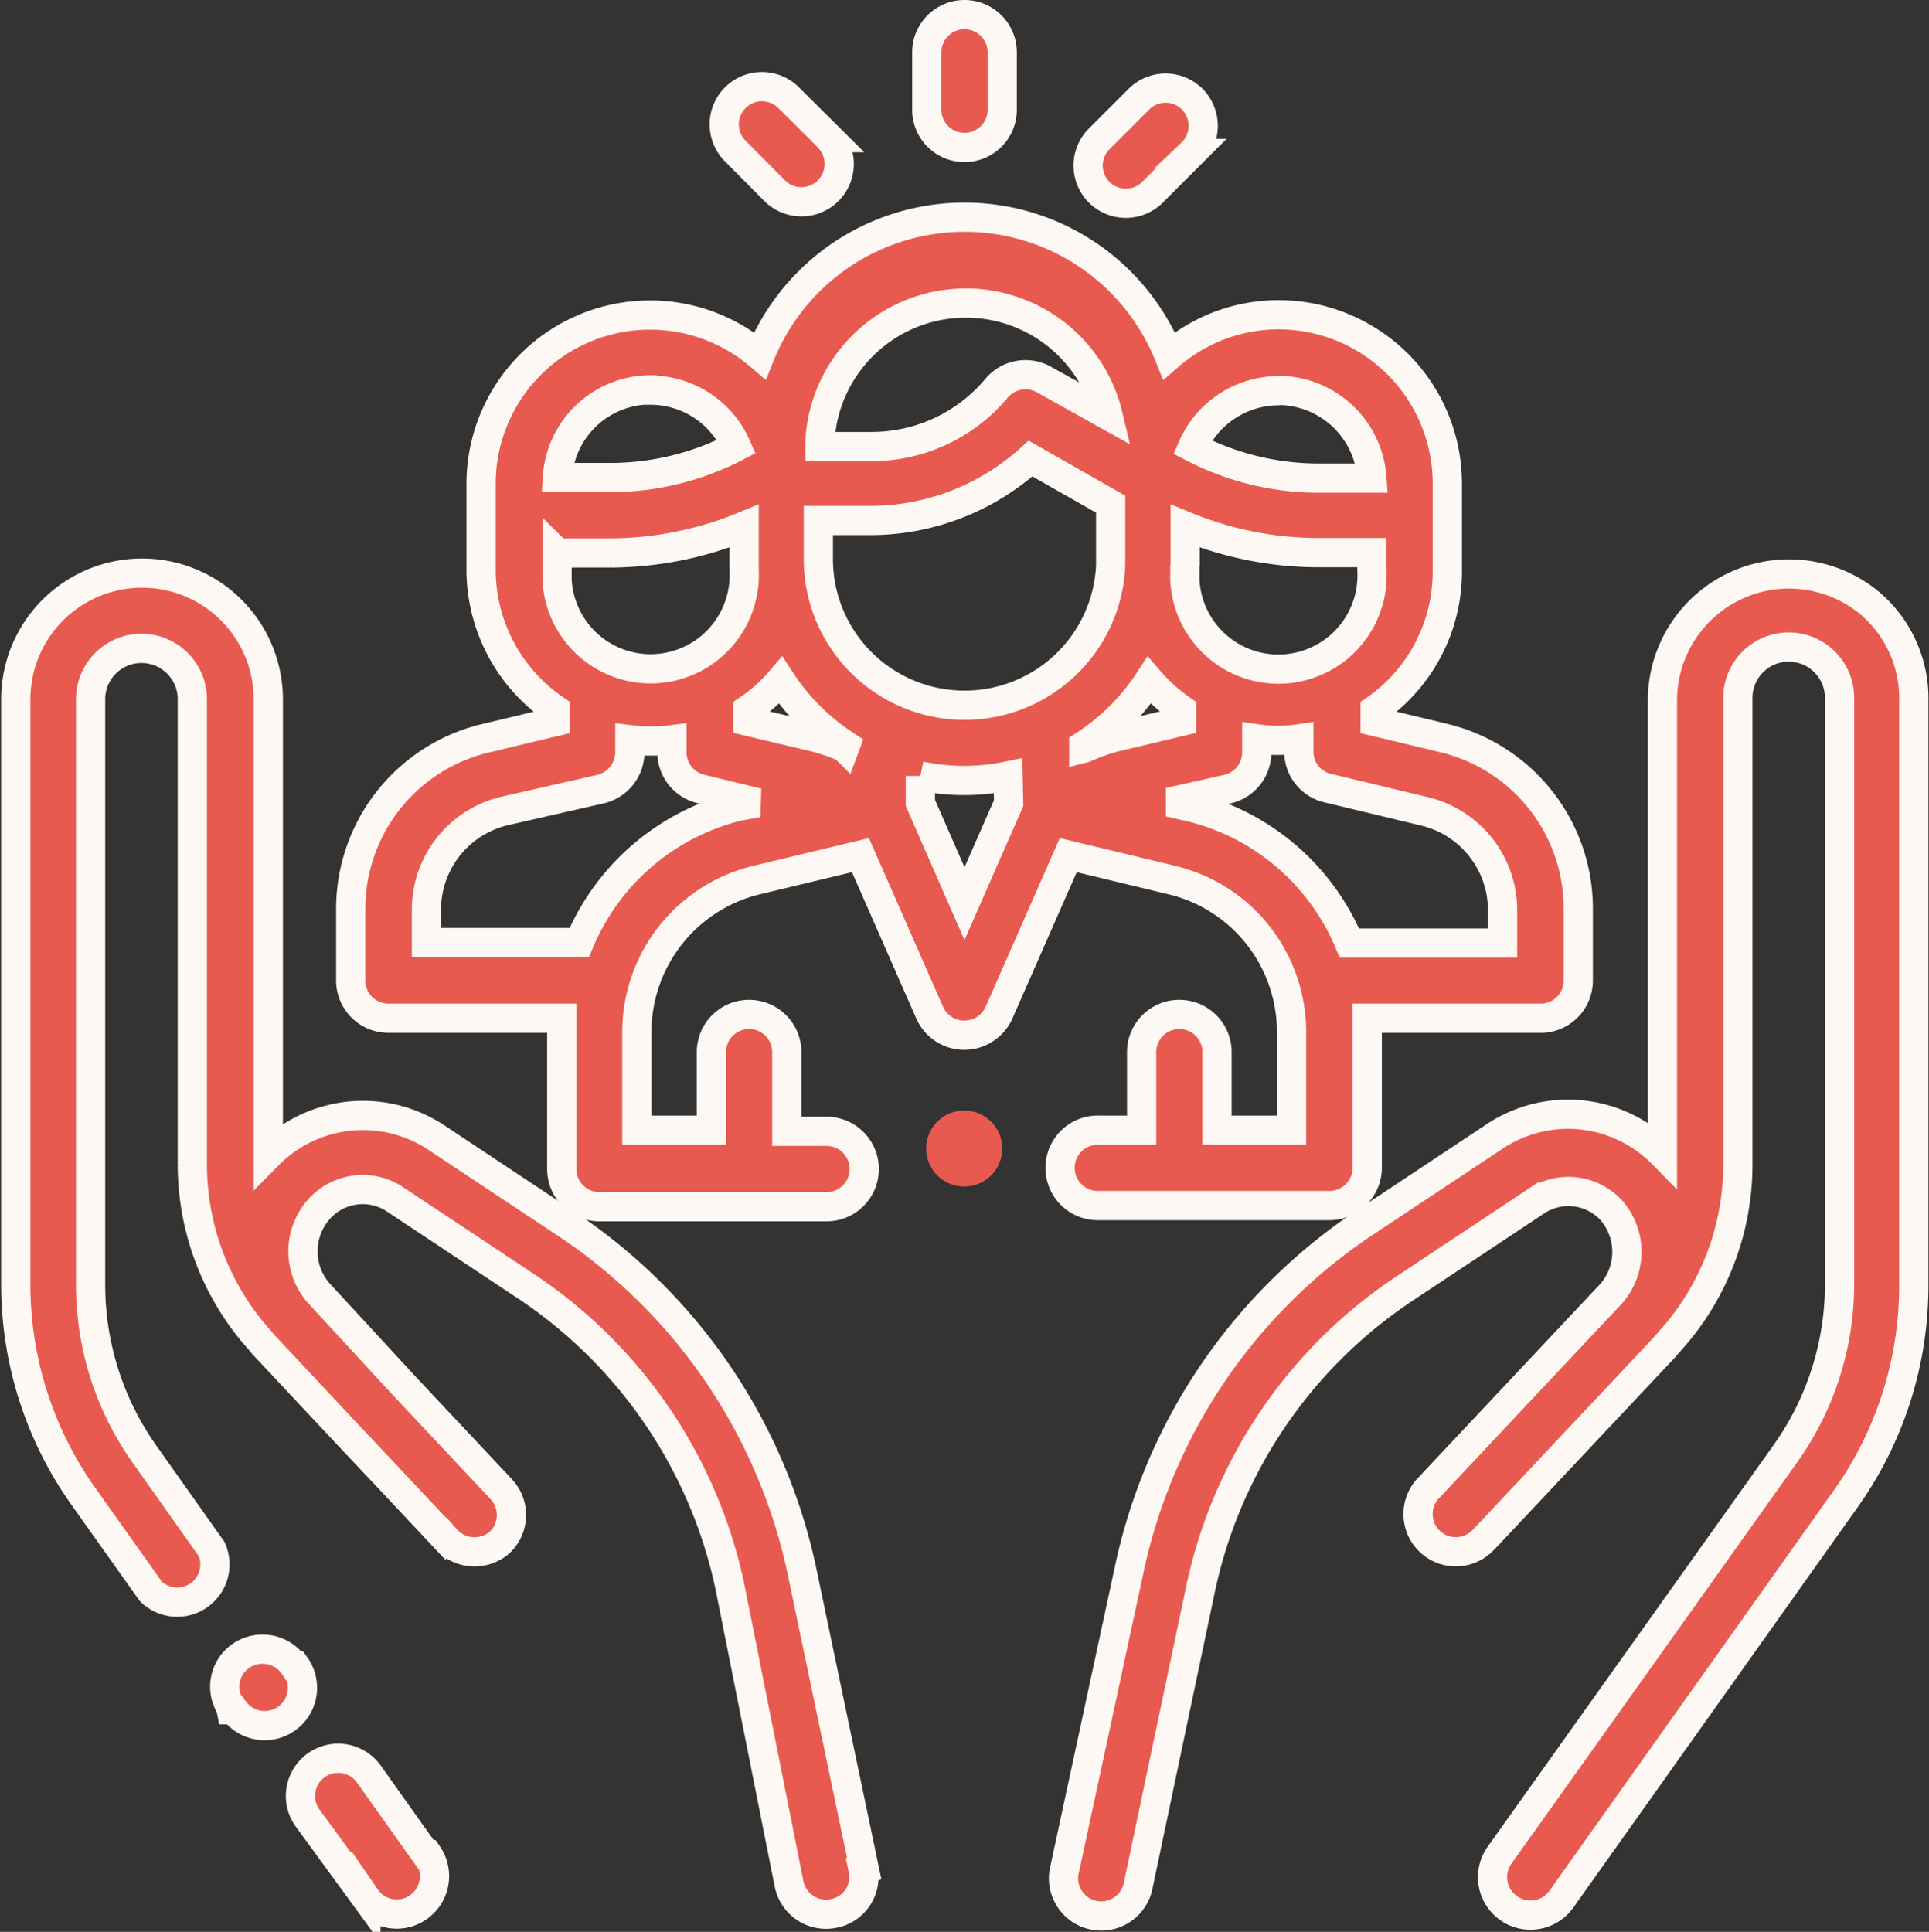 <svg id="Layer_1" data-name="Layer 1" xmlns="http://www.w3.org/2000/svg" xmlns:xlink="http://www.w3.org/1999/xlink" width="66" height="66.1" viewBox="0 0 66 66.1"><rect x="0" y="0" width="66" height="66.1" fill="#333333" stroke="none"/><defs><linearGradient id="linear-gradient" x1="-128.94" y1="202.92" x2="-128.94" y2="201.92" gradientTransform="matrix(4.54, 0, 0, -5.34, 597.97, 1143.83)" gradientUnits="userSpaceOnUse"><stop offset="0" stop-color="#e85a50"/><stop offset="1" stop-color="#e85a50"/></linearGradient><linearGradient id="linear-gradient-2" x1="-159.8" y1="230.38" x2="-159.8" y2="229.38" gradientTransform="matrix(29.1, 0, 0, -45.9, 4665.56, 10593.51)" xlink:href="#linear-gradient"/><linearGradient id="linear-gradient-3" x1="-102.57" y1="171.59" x2="-102.57" y2="170.59" gradientTransform="matrix(2.64, 0, 0, -2.66, 279.59, 512.82)" xlink:href="#linear-gradient"/><linearGradient id="linear-gradient-4" x1="-159.8" y1="230.38" x2="-159.8" y2="229.38" gradientTransform="matrix(29.1, 0, 0, -45.91, 4701.26, 10595.68)" xlink:href="#linear-gradient"/><linearGradient id="linear-gradient-5" x1="-161.55" y1="229.09" x2="-161.55" y2="228.09" gradientTransform="matrix(42.01, 0, 0, -33.78, 6820.33, 7747.02)" xlink:href="#linear-gradient"/><linearGradient id="linear-gradient-6" x1="-101.21" y1="169.71" x2="-101.21" y2="168.71" gradientTransform="matrix(2.58, 0, 0, -2.58, 294.33, 476.2)" xlink:href="#linear-gradient"/><linearGradient id="linear-gradient-7" x1="-101.21" y1="197.51" x2="-101.21" y2="196.51" gradientTransform="matrix(2.58, 0, 0, -4.55, 294.32, 898.98)" xlink:href="#linear-gradient"/><linearGradient id="linear-gradient-8" x1="-123.65" y1="192.14" x2="-123.65" y2="191.14" gradientTransform="matrix(3.97, 0, 0, -3.97, 517.19, 764.84)" xlink:href="#linear-gradient"/><linearGradient id="linear-gradient-9" x1="-123.37" y1="191.89" x2="-123.37" y2="190.89" gradientTransform="matrix(3.94, 0, 0, -3.94, 525.27, 759.44)" xlink:href="#linear-gradient"/></defs><title>help-friend-plain-icon</title><path d="M14.58,63.46l-1.94-2.73a1.29,1.29,0,1,0-2.12,1.47v0l2,2.74a1.28,1.28,0,0,0,1.79.32,1.3,1.3,0,0,0,.33-1.8Z" style="stroke:#fdf8f3;fill:url(#linear-gradient)"/><path d="M29.57,63.94,27.46,53.86a19,19,0,0,0-8-11.93l-4.52-3a4.55,4.55,0,0,0-5.76.59V23.93a4.32,4.32,0,1,0-8.64,0v20a12.51,12.51,0,0,0,2.32,7.28l2.3,3.24A1.29,1.29,0,0,0,7.24,53l0,0-2.3-3.25a10,10,0,0,1-1.84-5.78v-20a1.74,1.74,0,1,1,3.48-.09v16a9,9,0,0,0,2.33,6,2.2,2.2,0,0,0,.2.23l2.81,3,1.33,1.41h0l2,2.13a1.31,1.31,0,0,0,1.83.14A1.29,1.29,0,0,0,17.19,51l-.08-.09-3.26-3.47L10.9,44.24l0,0a2.17,2.17,0,0,1,0-2.85A2,2,0,0,1,13.46,41l4.52,3a16.43,16.43,0,0,1,7,10.32L27,64.47a1.29,1.29,0,0,0,1.53,1,1.27,1.27,0,0,0,1-1.52Z" style="stroke:#fdf8f3;fill:url(#linear-gradient-2)"/><path d="M10.06,57h0a1.3,1.3,0,0,0-1.79-.36,1.28,1.28,0,0,0-.36,1.79.18.18,0,0,0,0,.07H8A1.29,1.29,0,1,0,10.11,57Z" style="stroke:#fdf8f3;fill:url(#linear-gradient-3)"/><path d="M63.88,20.56a4.33,4.33,0,0,0-7,3.37V39.48a4.53,4.53,0,0,0-5.75-.59l-4.52,3a19,19,0,0,0-8,11.93L36.43,63.94a1.29,1.29,0,1,0,2.52.54h0l2.12-10.08a16.42,16.42,0,0,1,7-10.32l4.52-3a2,2,0,0,1,2.54.33,2.17,2.17,0,0,1,0,2.85l0,0-6.22,6.62a1.29,1.29,0,1,0,1.8,1.85l.08-.08,6.15-6.54.2-.23a9,9,0,0,0,2.32-6V23.92a1.74,1.74,0,1,1,3.48-.08v20.1a10,10,0,0,1-1.84,5.78L51.32,63.46A1.29,1.29,0,0,0,53.41,65l0,0,9.75-13.73a12.58,12.58,0,0,0,2.32-7.28v-20A4.27,4.27,0,0,0,63.88,20.56Z" style="stroke:#fdf8f3;fill:url(#linear-gradient-4)"/><path d="M49.35,25.24l-2.3-.55v-.41a5.75,5.75,0,0,0,2.47-4.73v-3a5.78,5.78,0,0,0-5.77-5.78A5.72,5.72,0,0,0,40,12.17a7.54,7.54,0,0,0-14,0,5.78,5.78,0,0,0-9.54,4.38v3A5.8,5.8,0,0,0,19,24.28v.41l-2.3.55A6,6,0,0,0,12,31.14v2.41a1.29,1.29,0,0,0,1.29,1.29h5.93c0,.16,0,.31,0,.47V40a1.29,1.29,0,0,0,1.3,1.29h7.76a1.29,1.29,0,0,0,0-2.58H26.92V36a1.29,1.29,0,0,0-2.58,0v2.67H21.79V35.32a5.35,5.35,0,0,1,4.11-5.21l3.54-.85,2.37,5.39a1.29,1.29,0,0,0,1.18.77h0a1.3,1.3,0,0,0,1.19-.77l2.37-5.39,3.53.85a5.34,5.34,0,0,1,4.11,5.21v3.35H41.64V36a1.29,1.29,0,0,0-2.58,0v2.67H37.6a1.29,1.29,0,0,0-.08,2.58h8A1.3,1.3,0,0,0,46.78,40V35.32c0-.16,0-.32,0-.48h6A1.29,1.29,0,0,0,54,33.55h0V31.14a6,6,0,0,0-4.66-5.9Zm-5.6-11.88a3.22,3.22,0,0,1,3.19,3h-1.8a9.37,9.37,0,0,1-4.34-1.06,3.22,3.22,0,0,1,3-1.93Zm-3.2,6V18a12,12,0,0,0,4.59.91h1.8v.61a3.2,3.2,0,1,1-6.4.34v-.52ZM28.06,15h0a5,5,0,0,1,9.85-.79L35.74,13a1.29,1.29,0,0,0-1.64.28,5.57,5.57,0,0,1-4.28,2H28.06V15Zm-5.79-1.65a3.21,3.21,0,0,1,2.93,1.93,9.33,9.33,0,0,1-4.33,1.06h-1.8a3.2,3.2,0,0,1,3.19-3Zm-3.2,5.57h1.8A12.08,12.08,0,0,0,25.46,18v1.52a3.2,3.2,0,0,1-6.4.32v-.93Zm6.23,8.66a7.93,7.93,0,0,0-5.48,4.67H14.59V31.14a3.47,3.47,0,0,1,2.67-3.39L20.55,27a1.3,1.3,0,0,0,1-1.26v-.43a5.78,5.78,0,0,0,1.44,0v.42A1.29,1.29,0,0,0,24,27l1.93.47Zm3.6-2a6.25,6.25,0,0,0-1-.35l-2.31-.55v-.4a5.44,5.44,0,0,0,1.12-1,7.58,7.58,0,0,0,2.22,2.22Zm5.61,1.9L33,30.92l-1.51-3.45v-.92a7.32,7.32,0,0,0,3,0ZM33,24.13a5,5,0,0,1-5-4.95V17.81h1.77a8.18,8.18,0,0,0,5.49-2.12L38,17.25v2.11A5,5,0,0,1,33,24.13Zm4.08,1.47v-.09a7.56,7.56,0,0,0,2.24-2.23,5.93,5.93,0,0,0,1.11,1v.4l-2.31.55a6.74,6.74,0,0,0-1,.36Zm14.33,6.67H46.17a7.92,7.92,0,0,0-5.49-4.67L40,27.45,42,27A1.29,1.29,0,0,0,43,25.71v-.43a5,5,0,0,0,1.44,0v.44a1.28,1.28,0,0,0,1,1.25l3.29.79a3.48,3.48,0,0,1,2.68,3.39Z" style="stroke:#fdf8f3;fill:url(#linear-gradient-5)"/><path d="M33.92,38.39a1.3,1.3,0,1,0,.37.91A1.29,1.29,0,0,0,33.92,38.39Z" style="fill:url(#linear-gradient-6)"/><path d="M33,.5a1.29,1.29,0,0,0-1.29,1.29h0V3.72a1.29,1.29,0,1,0,2.58.07v-2A1.29,1.29,0,0,0,33,.5Z" style="stroke:#fdf8f3;fill:url(#linear-gradient-7)"/><path d="M28.36,4.71,27,3.36a1.29,1.29,0,0,0-1.86,1.79l0,0,1.35,1.36a1.29,1.29,0,0,0,1.86-1.8l0,0Z" style="stroke:#fdf8f3;fill:url(#linear-gradient-8)"/><path d="M40.79,3.39a1.29,1.29,0,0,0-1.82,0h0L37.62,4.74a1.29,1.29,0,1,0,1.8,1.85l0,0,1.34-1.34A1.3,1.3,0,0,0,40.79,3.39Z" style="stroke:#fdf8f3;fill:url(#linear-gradient-9)"/></svg>